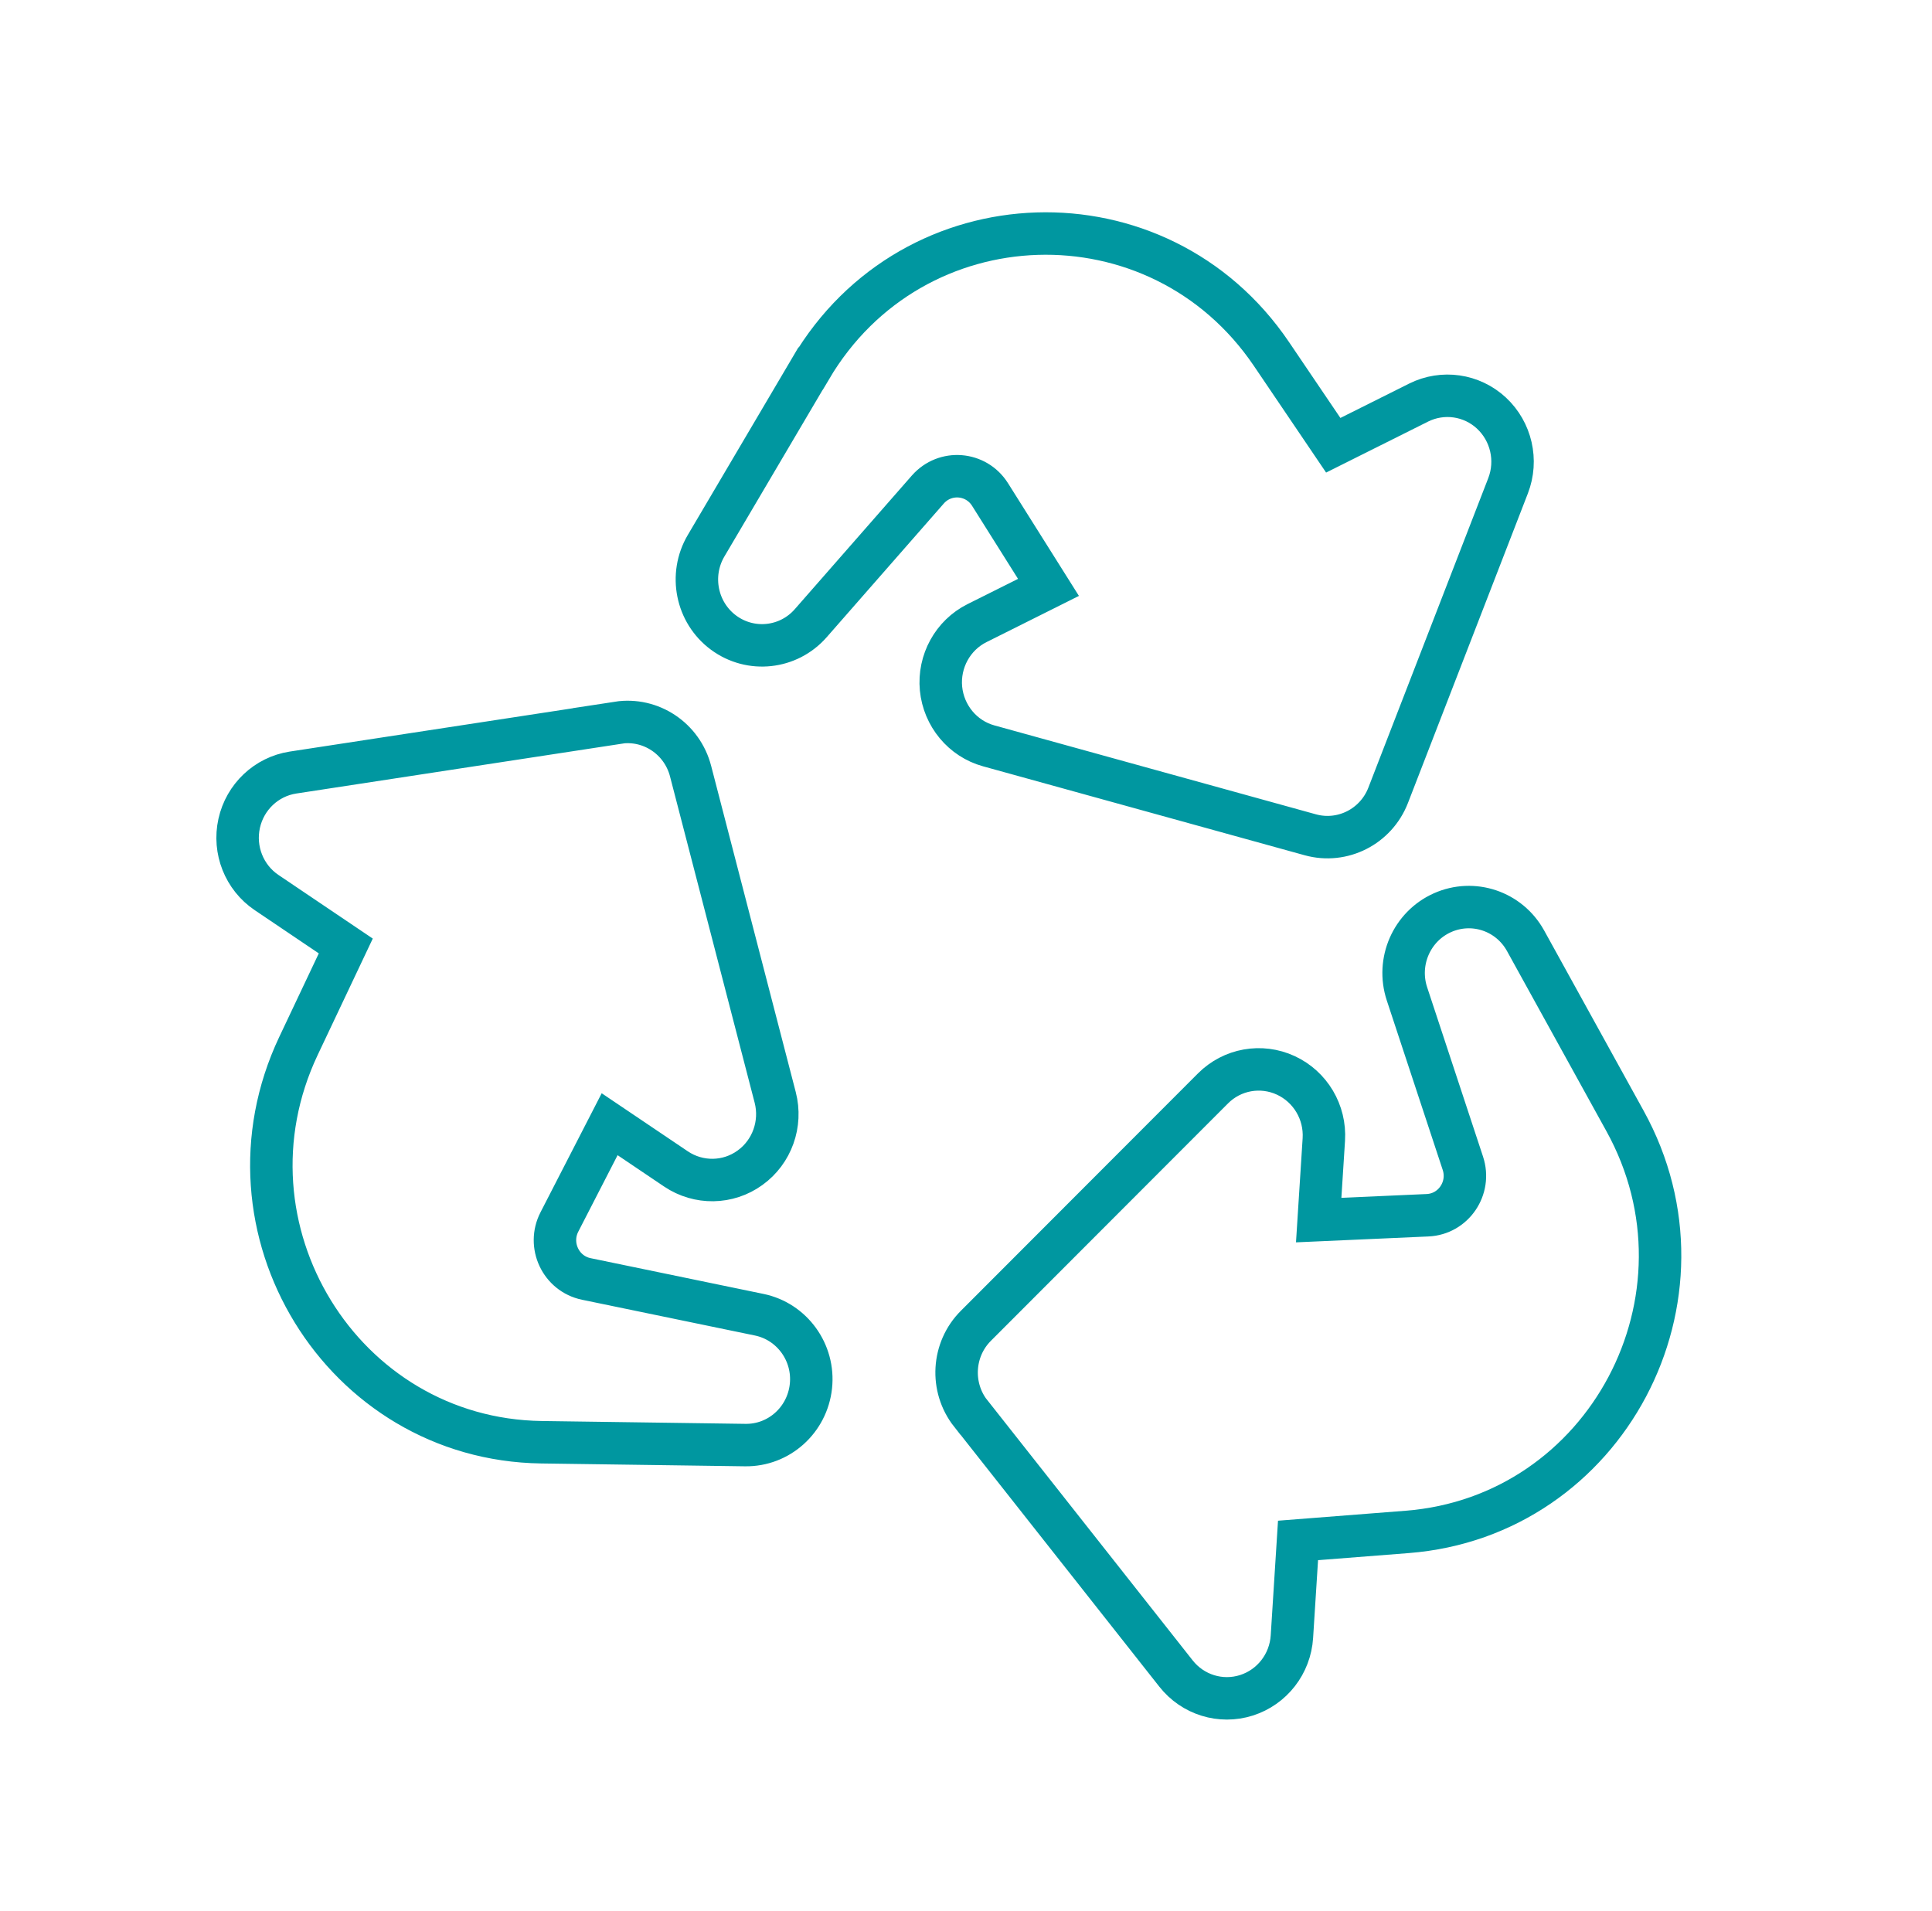 <svg width="91" height="90" viewBox="0 0 91 90" fill="none" xmlns="http://www.w3.org/2000/svg">
<path d="M45.728 66.59C44.749 65.349 44.852 63.56 45.97 62.447L57.131 51.272C58.035 50.363 59.4 50.118 60.563 50.655C61.721 51.191 62.435 52.391 62.354 53.678L62.112 57.472L67.238 57.244C68.459 57.192 69.294 55.968 68.902 54.791L66.27 46.815C65.769 45.294 66.495 43.639 67.941 42.993C69.392 42.346 71.085 42.917 71.857 44.315L76.539 52.799C81.129 61.107 75.658 71.426 66.282 72.16L61.139 72.562L60.851 77.095C60.77 78.377 59.918 79.472 58.709 79.857C57.499 80.242 56.181 79.834 55.392 78.832L45.734 66.59H45.728ZM29.101 34.043C30.651 33.804 32.131 34.789 32.528 36.327L36.513 51.692C36.836 52.939 36.364 54.261 35.327 55.007C34.29 55.759 32.902 55.776 31.843 55.065L28.715 52.956L26.349 57.559C25.784 58.654 26.412 59.995 27.616 60.245L35.759 61.929C37.308 62.249 38.368 63.712 38.195 65.302C38.022 66.893 36.686 68.093 35.102 68.07L25.502 67.936C16.097 67.802 9.998 57.85 14.059 49.268L16.287 44.56L12.556 42.043C11.502 41.332 10.989 40.039 11.265 38.786C11.542 37.533 12.55 36.584 13.799 36.391L29.107 34.049L29.101 34.043ZM38.183 17.362C42.998 9.187 54.568 8.82 59.884 16.669L62.798 20.974L66.818 18.964C67.952 18.399 69.317 18.591 70.25 19.459C71.183 20.328 71.494 21.685 71.033 22.88L65.384 37.463C64.813 38.937 63.23 39.742 61.715 39.322L46.569 35.133C45.342 34.795 44.449 33.717 44.323 32.435C44.202 31.153 44.876 29.924 46.016 29.353L49.385 27.669L46.632 23.293C45.975 22.25 44.513 22.134 43.701 23.06L38.189 29.353C37.141 30.553 35.361 30.745 34.083 29.802C32.804 28.858 32.447 27.081 33.259 25.705L38.178 17.362H38.183Z" stroke="#0097A0" stroke-width="2" stroke-miterlimit="10"/>
</svg>
